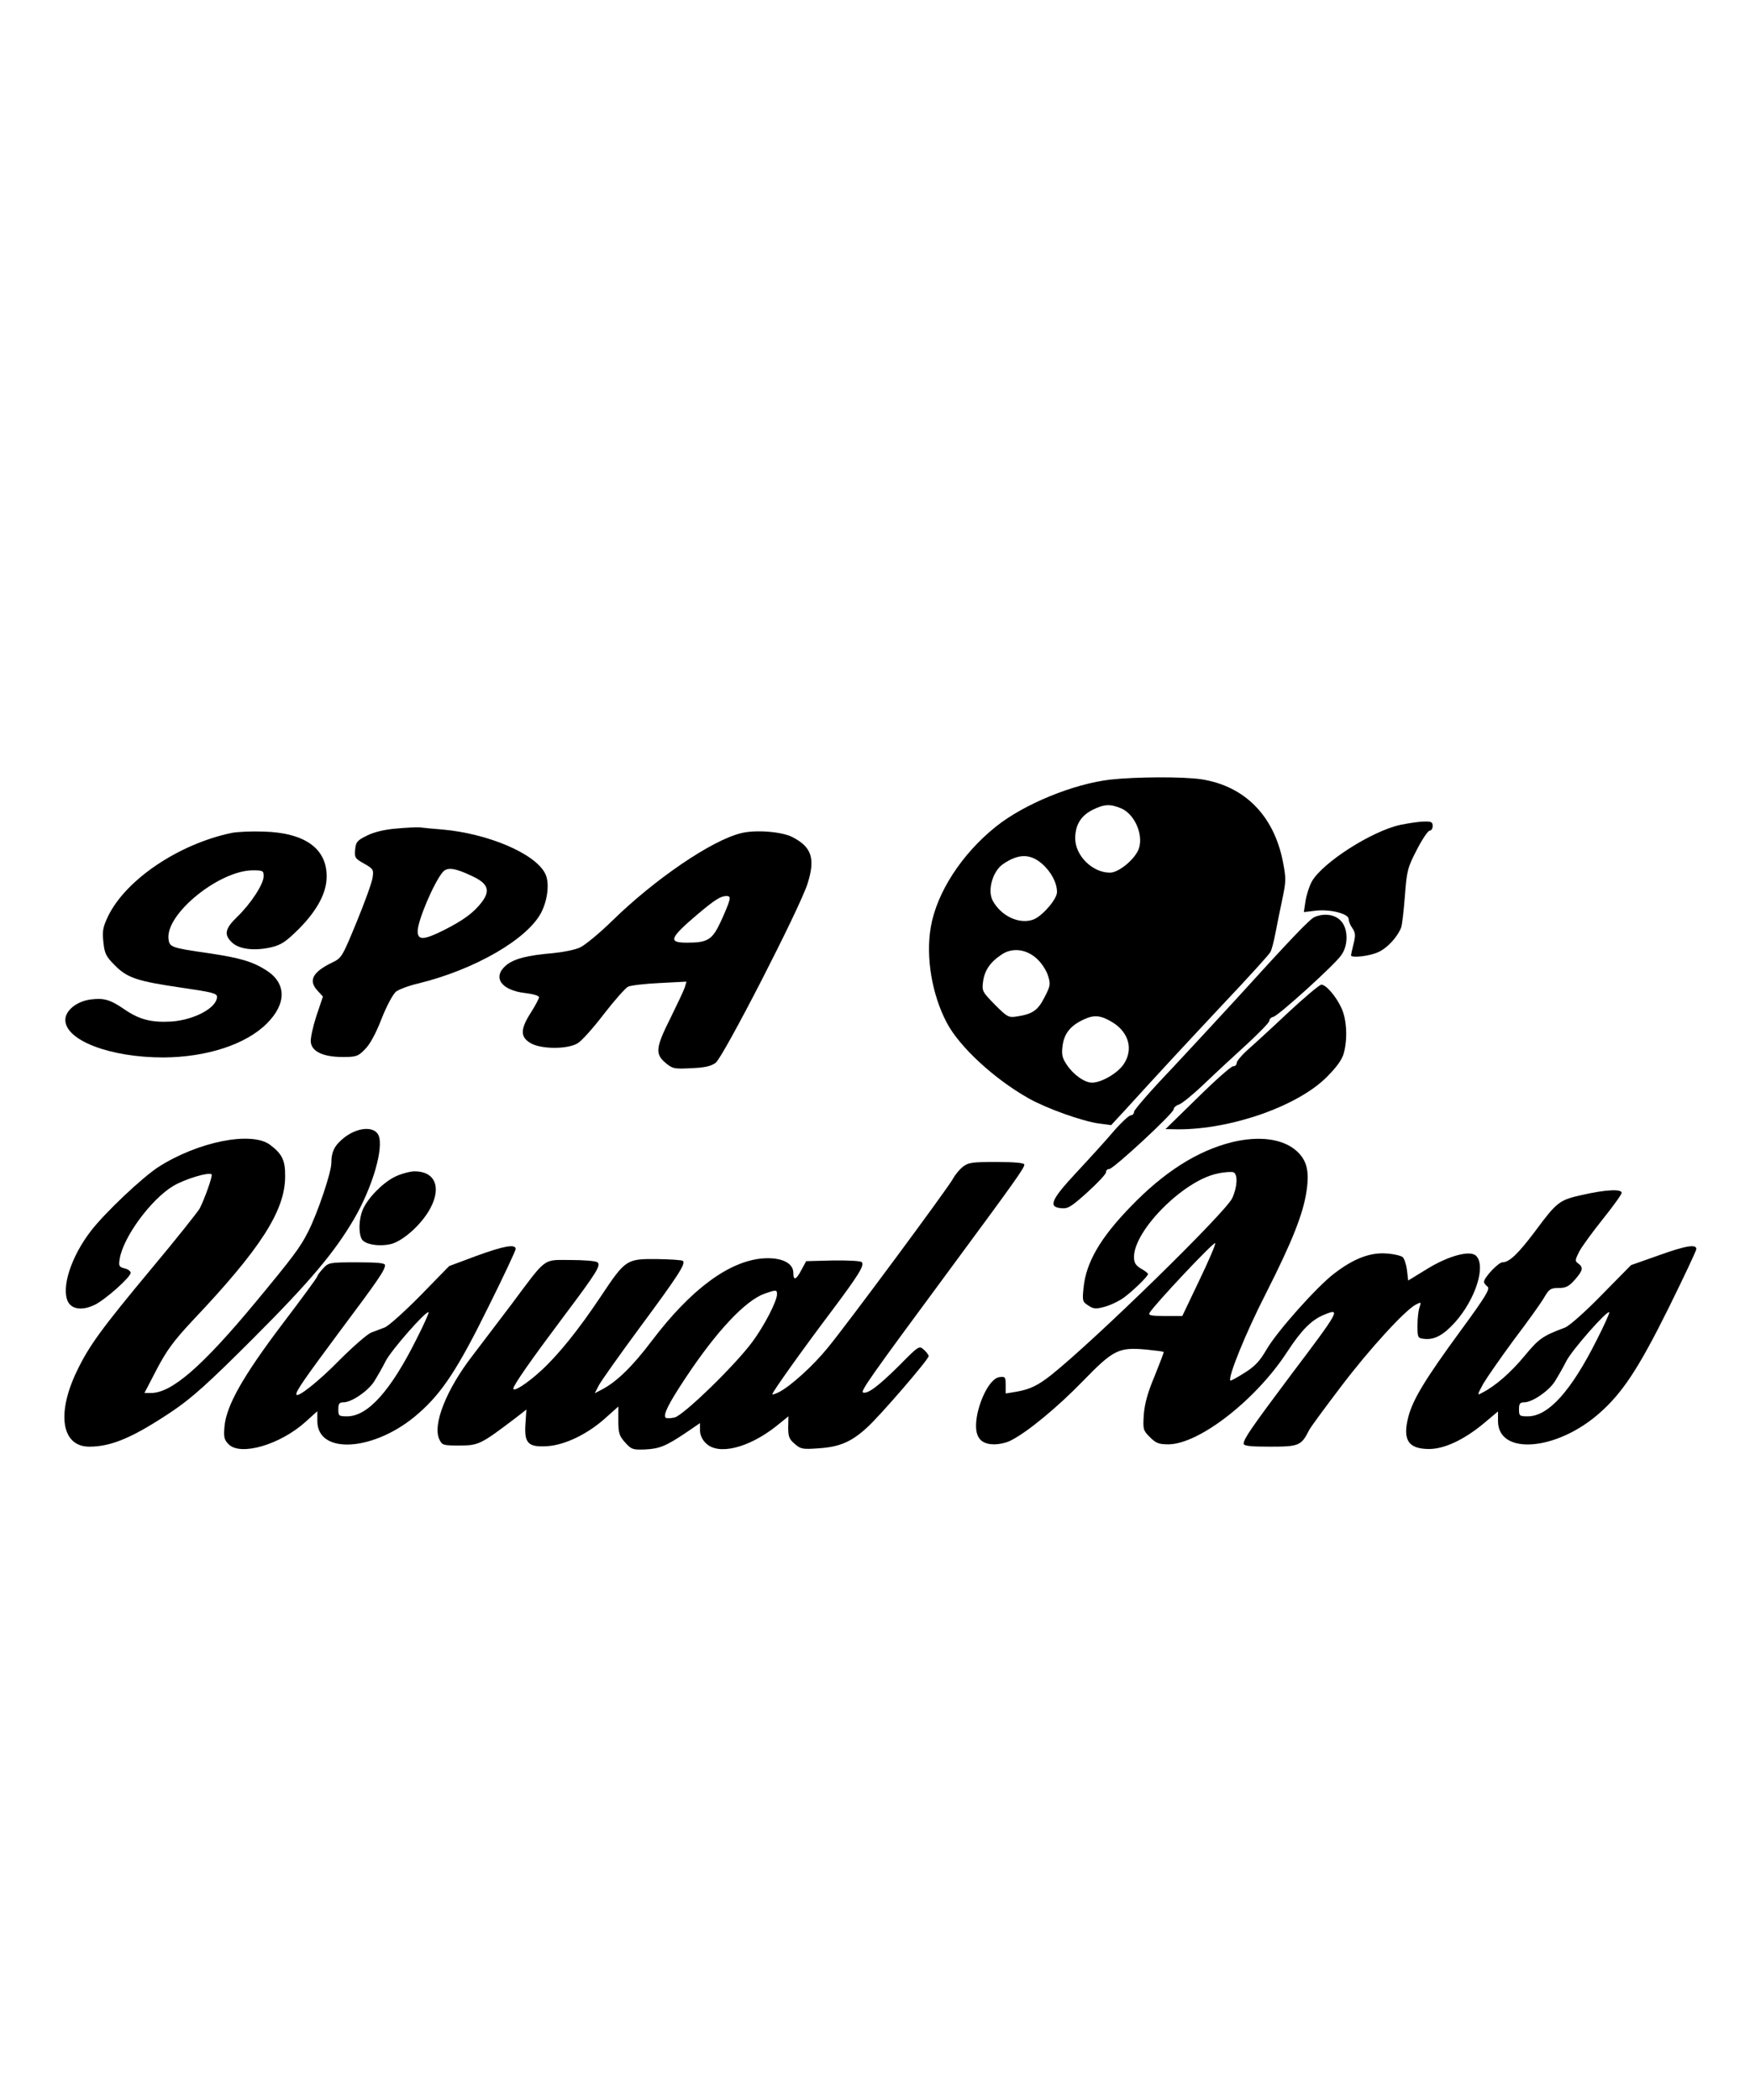 <?xml version="1.0" encoding="UTF-8" standalone="yes"?>
<svg version="1.0" xmlns="http://www.w3.org/2000/svg" width="750" height="900" viewBox="0 0 750 900" preserveAspectRatio="xMidYMid meet">
  <g transform="translate(0,900) scale(0.1,-0.1)" fill="#000000" stroke="none">
    <path d="M4760 5659 c-159 -18 -371 -105 -491 -201 -147 -117 -255 -284 -280
-432 -22 -128 5 -288 68 -408 54 -104 204 -242 351 -325 78 -44 230 -98 301
-108 l53 -7 63 68 c141 155 240 262 420 454 105 111 194 209 199 219 6 9 15
45 22 81 7 36 20 102 30 148 16 76 16 88 2 160 -39 197 -164 323 -348 352 -76
12 -282 11 -390 -1z m44 -123 c63 -26 102 -126 72 -184 -23 -44 -85 -92 -119
-92 -76 0 -150 74 -149 149 1 57 25 95 74 120 50 25 76 26 122 7z m-338 -238
c39 -34 64 -82 64 -121 0 -30 -60 -100 -99 -117 -60 -24 -141 13 -177 81 -23
45 1 126 45 156 66 45 116 45 167 1z m-19 -410 c19 -18 39 -50 45 -71 11 -36
9 -44 -16 -92 -28 -55 -51 -71 -116 -81 -37 -6 -42 -4 -96 50 -54 55 -56 59
-51 98 6 48 30 84 78 116 47 33 110 25 156 -20z m322 -270 c70 -44 89 -117 46
-180 -26 -38 -95 -78 -135 -78 -32 0 -81 35 -109 78 -19 29 -22 43 -17 81 7
52 34 86 91 112 45 21 73 18 124 -13z"/>
    <path d="M6002 5465 c-124 -27 -334 -162 -380 -243 -11 -20 -23 -58 -27 -84
l-7 -47 51 6 c63 7 141 -13 141 -36 0 -9 7 -27 16 -39 13 -19 14 -31 5 -67 -6
-24 -11 -46 -11 -49 0 -13 78 -4 116 13 40 18 83 65 99 106 4 11 11 72 16 135
8 107 11 121 51 198 23 45 48 82 55 82 7 0 13 9 13 20 0 17 -6 20 -37 19 -21
0 -66 -7 -101 -14z"/>
    <path d="M1698 5449 c-50 -4 -95 -15 -125 -30 -43 -21 -48 -28 -51 -61 -3 -33
0 -38 38 -59 39 -22 42 -26 37 -59 -2 -19 -33 -105 -68 -190 -62 -151 -65
-156 -105 -175 -85 -41 -104 -78 -62 -122 l22 -24 -28 -83 c-15 -46 -26 -96
-24 -112 4 -41 54 -64 137 -64 58 0 66 3 95 33 21 20 47 68 71 130 22 56 49
106 62 117 13 10 56 26 95 35 242 59 469 190 528 305 28 55 36 130 16 167 -44
86 -246 171 -441 188 -38 3 -81 7 -95 9 -14 1 -60 -1 -102 -5z m328 -205 c66
-31 76 -61 39 -110 -34 -45 -79 -78 -162 -120 -86 -43 -113 -45 -113 -5 0 45
70 210 108 254 19 22 54 17 128 -19z"/>
    <path d="M991 5430 c-226 -48 -450 -199 -527 -355 -23 -48 -26 -64 -21 -112 5
-49 11 -62 48 -99 54 -55 96 -69 287 -97 130 -19 152 -24 152 -39 0 -47 -97
-99 -195 -106 -86 -5 -138 8 -203 53 -61 42 -89 49 -147 41 -59 -9 -105 -48
-105 -87 0 -88 192 -161 420 -161 186 1 354 56 443 145 86 85 85 173 -1 228
-59 38 -114 54 -249 74 -161 23 -167 26 -171 62 -11 108 219 293 362 293 43 0
46 -2 46 -25 0 -34 -55 -118 -114 -175 -52 -50 -57 -76 -22 -109 31 -30 97
-37 168 -21 45 11 63 24 119 79 79 80 119 155 119 225 0 120 -94 187 -270 192
-52 2 -115 -1 -139 -6z"/>
    <path d="M3175 5429 c-126 -31 -369 -197 -551 -375 -54 -53 -117 -105 -139
-115 -22 -10 -74 -20 -115 -24 -110 -9 -167 -24 -201 -52 -60 -51 -22 -107 82
-119 33 -4 59 -11 59 -18 0 -6 -16 -36 -35 -66 -45 -70 -46 -104 -2 -130 44
-27 159 -28 203 -1 17 10 67 66 112 125 45 58 91 110 103 117 12 6 73 13 136
16 l115 6 -7 -24 c-4 -13 -32 -72 -61 -131 -64 -127 -67 -155 -22 -193 30 -25
37 -27 109 -23 58 2 85 8 106 23 33 25 359 659 394 768 34 108 18 157 -66 200
-46 23 -158 32 -220 16z m-50 -291 c-3 -13 -20 -53 -37 -90 -36 -76 -55 -88
-144 -88 -82 0 -75 19 46 122 74 62 97 77 123 78 14 0 17 -5 12 -22z"/>
    <path d="M5634 5070 c-20 -8 -103 -95 -340 -356 -66 -72 -190 -206 -276 -298
-87 -91 -158 -173 -158 -181 0 -8 -6 -15 -14 -15 -7 0 -40 -30 -72 -67 -32
-38 -104 -117 -159 -176 -111 -119 -124 -150 -67 -155 29 -3 43 6 112 68 44
40 80 78 80 86 0 8 6 14 14 14 18 0 276 239 276 256 0 7 10 16 22 20 13 4 61
43 108 88 47 45 129 121 183 170 53 49 97 94 97 101 0 8 8 15 17 17 21 4 262
222 291 264 32 44 30 117 -3 149 -25 26 -70 32 -111 15z"/>
    <path d="M5518 4658 c-72 -68 -151 -140 -175 -161 -23 -21 -43 -45 -43 -53 0
-8 -7 -14 -16 -14 -8 0 -77 -61 -152 -135 l-137 -134 55 -1 c229 0 512 100
636 224 42 42 66 75 73 102 17 62 13 144 -10 194 -23 50 -66 100 -86 100 -8 0
-73 -55 -145 -122z"/>
    <path d="M1481 4129 c-46 -35 -61 -62 -61 -114 0 -39 -59 -215 -100 -295 -34
-67 -65 -108 -224 -300 -229 -276 -360 -390 -449 -390 l-28 0 53 102 c43 82
73 122 153 208 292 308 397 472 397 618 1 69 -13 97 -65 136 -80 59 -309 13
-479 -96 -69 -45 -228 -195 -288 -273 -86 -111 -129 -246 -98 -305 18 -33 64
-37 116 -11 47 24 152 118 152 136 0 7 -12 16 -26 19 -24 6 -26 11 -21 41 15
93 134 255 229 312 50 30 153 61 165 50 5 -6 -28 -100 -51 -146 -8 -14 -98
-128 -201 -251 -220 -264 -273 -337 -325 -445 -89 -184 -66 -325 53 -325 96 0
190 41 357 153 84 57 153 119 346 312 241 241 348 368 432 512 79 136 128 305
104 358 -18 38 -84 35 -141 -6z"/>
    <path d="M5280 4105 c-148 -37 -291 -127 -436 -278 -128 -132 -189 -237 -200
-344 -6 -58 -5 -62 20 -78 23 -15 32 -16 72 -5 25 7 62 25 82 40 39 29 102 90
102 100 0 3 -13 14 -30 23 -23 14 -30 25 -30 50 0 114 212 327 356 357 30 7
62 9 70 6 20 -8 17 -63 -5 -111 -30 -63 -589 -609 -776 -758 -57 -45 -92 -62
-152 -72 l-43 -7 0 37 c0 34 -2 36 -27 33 -34 -4 -76 -75 -94 -156 -18 -90 4
-132 72 -132 22 0 54 7 72 17 71 36 198 141 307 253 132 136 154 147 274 136
39 -4 71 -8 73 -10 2 -1 -16 -47 -38 -102 -30 -71 -43 -118 -47 -166 -4 -64
-3 -68 26 -97 26 -26 38 -31 79 -31 131 0 375 190 508 394 62 95 105 139 159
161 74 31 69 21 -141 -257 -170 -227 -203 -275 -203 -295 0 -10 29 -13 113
-13 123 0 134 4 167 70 7 14 70 99 139 190 123 162 273 325 319 349 23 12 23
11 16 -11 -5 -12 -9 -48 -9 -78 0 -53 1 -55 29 -58 43 -5 82 16 131 70 88 98
135 243 91 286 -25 25 -117 1 -211 -57 l-80 -49 -5 44 c-3 24 -11 49 -18 56
-6 6 -38 14 -71 16 -69 5 -140 -22 -223 -86 -73 -55 -244 -247 -289 -324 -30
-52 -51 -74 -96 -102 -31 -20 -58 -34 -60 -33 -12 13 67 207 152 373 113 223
161 343 175 443 12 85 0 130 -45 170 -59 51 -159 64 -275 36z m-141 -594 l-72
-151 -74 0 c-60 0 -73 3 -66 14 20 34 277 308 281 298 2 -6 -29 -78 -69 -161z"/>
    <path d="M4126 3999 c-14 -11 -33 -34 -42 -51 -20 -38 -456 -627 -538 -726
-62 -76 -157 -162 -207 -188 -16 -8 -29 -12 -29 -9 0 9 129 190 248 348 124
165 148 205 135 218 -5 5 -59 8 -124 7 l-114 -3 -20 -37 c-23 -44 -35 -48 -35
-13 0 43 -52 67 -129 62 -146 -11 -310 -132 -478 -354 -83 -110 -151 -176
-215 -209 l-29 -15 17 33 c9 18 90 132 180 254 162 219 193 268 181 280 -4 4
-54 7 -111 8 -131 1 -135 -1 -241 -160 -96 -144 -184 -253 -258 -320 -59 -54
-117 -91 -117 -75 0 14 77 124 212 304 148 197 166 226 147 238 -8 5 -59 9
-115 9 -119 0 -99 15 -252 -190 -56 -74 -131 -173 -167 -220 -113 -146 -172
-297 -142 -359 12 -25 16 -26 87 -26 81 0 91 5 241 119 l45 35 -4 -60 c-6 -84
11 -102 93 -97 76 5 172 51 249 120 l56 50 0 -61 c0 -53 4 -65 29 -93 27 -30
33 -32 86 -30 61 3 89 14 178 74 l57 39 0 -31 c0 -19 9 -40 25 -55 52 -53 182
-22 302 73 l52 42 -1 -47 c0 -40 4 -51 28 -71 26 -23 34 -24 104 -19 89 6 140
28 207 90 56 51 263 291 263 305 0 5 -9 17 -20 27 -21 19 -22 18 -109 -70 -86
-85 -132 -120 -152 -113 -13 4 33 69 361 513 296 401 330 449 330 464 0 7 -41
11 -119 11 -105 0 -121 -2 -145 -21z m-796 -546 c0 -29 -54 -134 -105 -203
-74 -101 -296 -316 -334 -325 -18 -4 -35 -4 -38 -1 -12 12 11 59 86 172 132
199 255 330 338 360 50 17 53 17 53 -3z"/>
    <path d="M1689 3955 c-52 -27 -115 -92 -135 -141 -16 -39 -18 -97 -4 -124 13
-24 77 -34 128 -21 53 15 132 87 167 154 48 91 18 158 -70 157 -22 -1 -61 -12
-86 -25z"/>
    <path d="M6781 3879 c-98 -22 -108 -29 -202 -156 -73 -97 -111 -133 -140 -133
-17 0 -79 -65 -79 -84 0 -5 7 -14 15 -20 12 -9 -6 -40 -113 -186 -153 -209
-206 -296 -226 -371 -26 -100 -1 -139 89 -139 65 0 150 40 233 109 l62 52 0
-41 c0 -148 250 -129 434 33 99 87 168 191 297 451 65 132 119 246 119 253 0
22 -44 15 -164 -28 l-116 -41 -126 -128 c-70 -72 -140 -134 -158 -140 -96 -36
-111 -47 -173 -122 -59 -71 -124 -128 -181 -157 -22 -12 -22 -11 5 39 16 27
75 112 131 188 57 75 115 156 129 180 22 38 29 42 63 42 31 0 44 7 69 35 35
40 38 53 15 70 -15 10 -14 15 4 51 11 21 57 84 101 139 44 55 81 106 81 113 0
17 -68 14 -169 -9z m63 -620 c-110 -220 -208 -329 -296 -329 -36 0 -38 2 -38
30 0 24 4 30 22 30 34 0 102 46 130 87 14 22 37 62 51 90 24 47 175 219 184
209 2 -2 -21 -55 -53 -117z"/>
    <path d="M2040 3617 l-115 -43 -123 -126 c-68 -69 -137 -131 -153 -137 -16 -6
-42 -16 -58 -22 -16 -6 -77 -59 -136 -118 -91 -93 -185 -167 -185 -146 0 15
33 63 183 265 170 227 197 267 197 288 0 9 -31 12 -120 12 -118 0 -122 -1
-145 -26 -14 -15 -25 -30 -25 -34 0 -4 -68 -97 -151 -206 -169 -224 -239 -348
-247 -438 -4 -46 -1 -57 18 -76 51 -51 220 -2 329 96 l51 46 0 -42 c0 -148
250 -130 434 33 100 87 169 192 297 452 66 132 119 246 119 252 0 23 -52 13
-170 -30z m-256 -358 c-110 -220 -208 -329 -296 -329 -36 0 -38 2 -38 30 0 24
4 30 22 30 34 0 102 46 130 87 14 22 37 62 51 90 24 47 175 219 184 209 2 -2
-21 -55 -53 -117z"/>
  </g>
</svg>